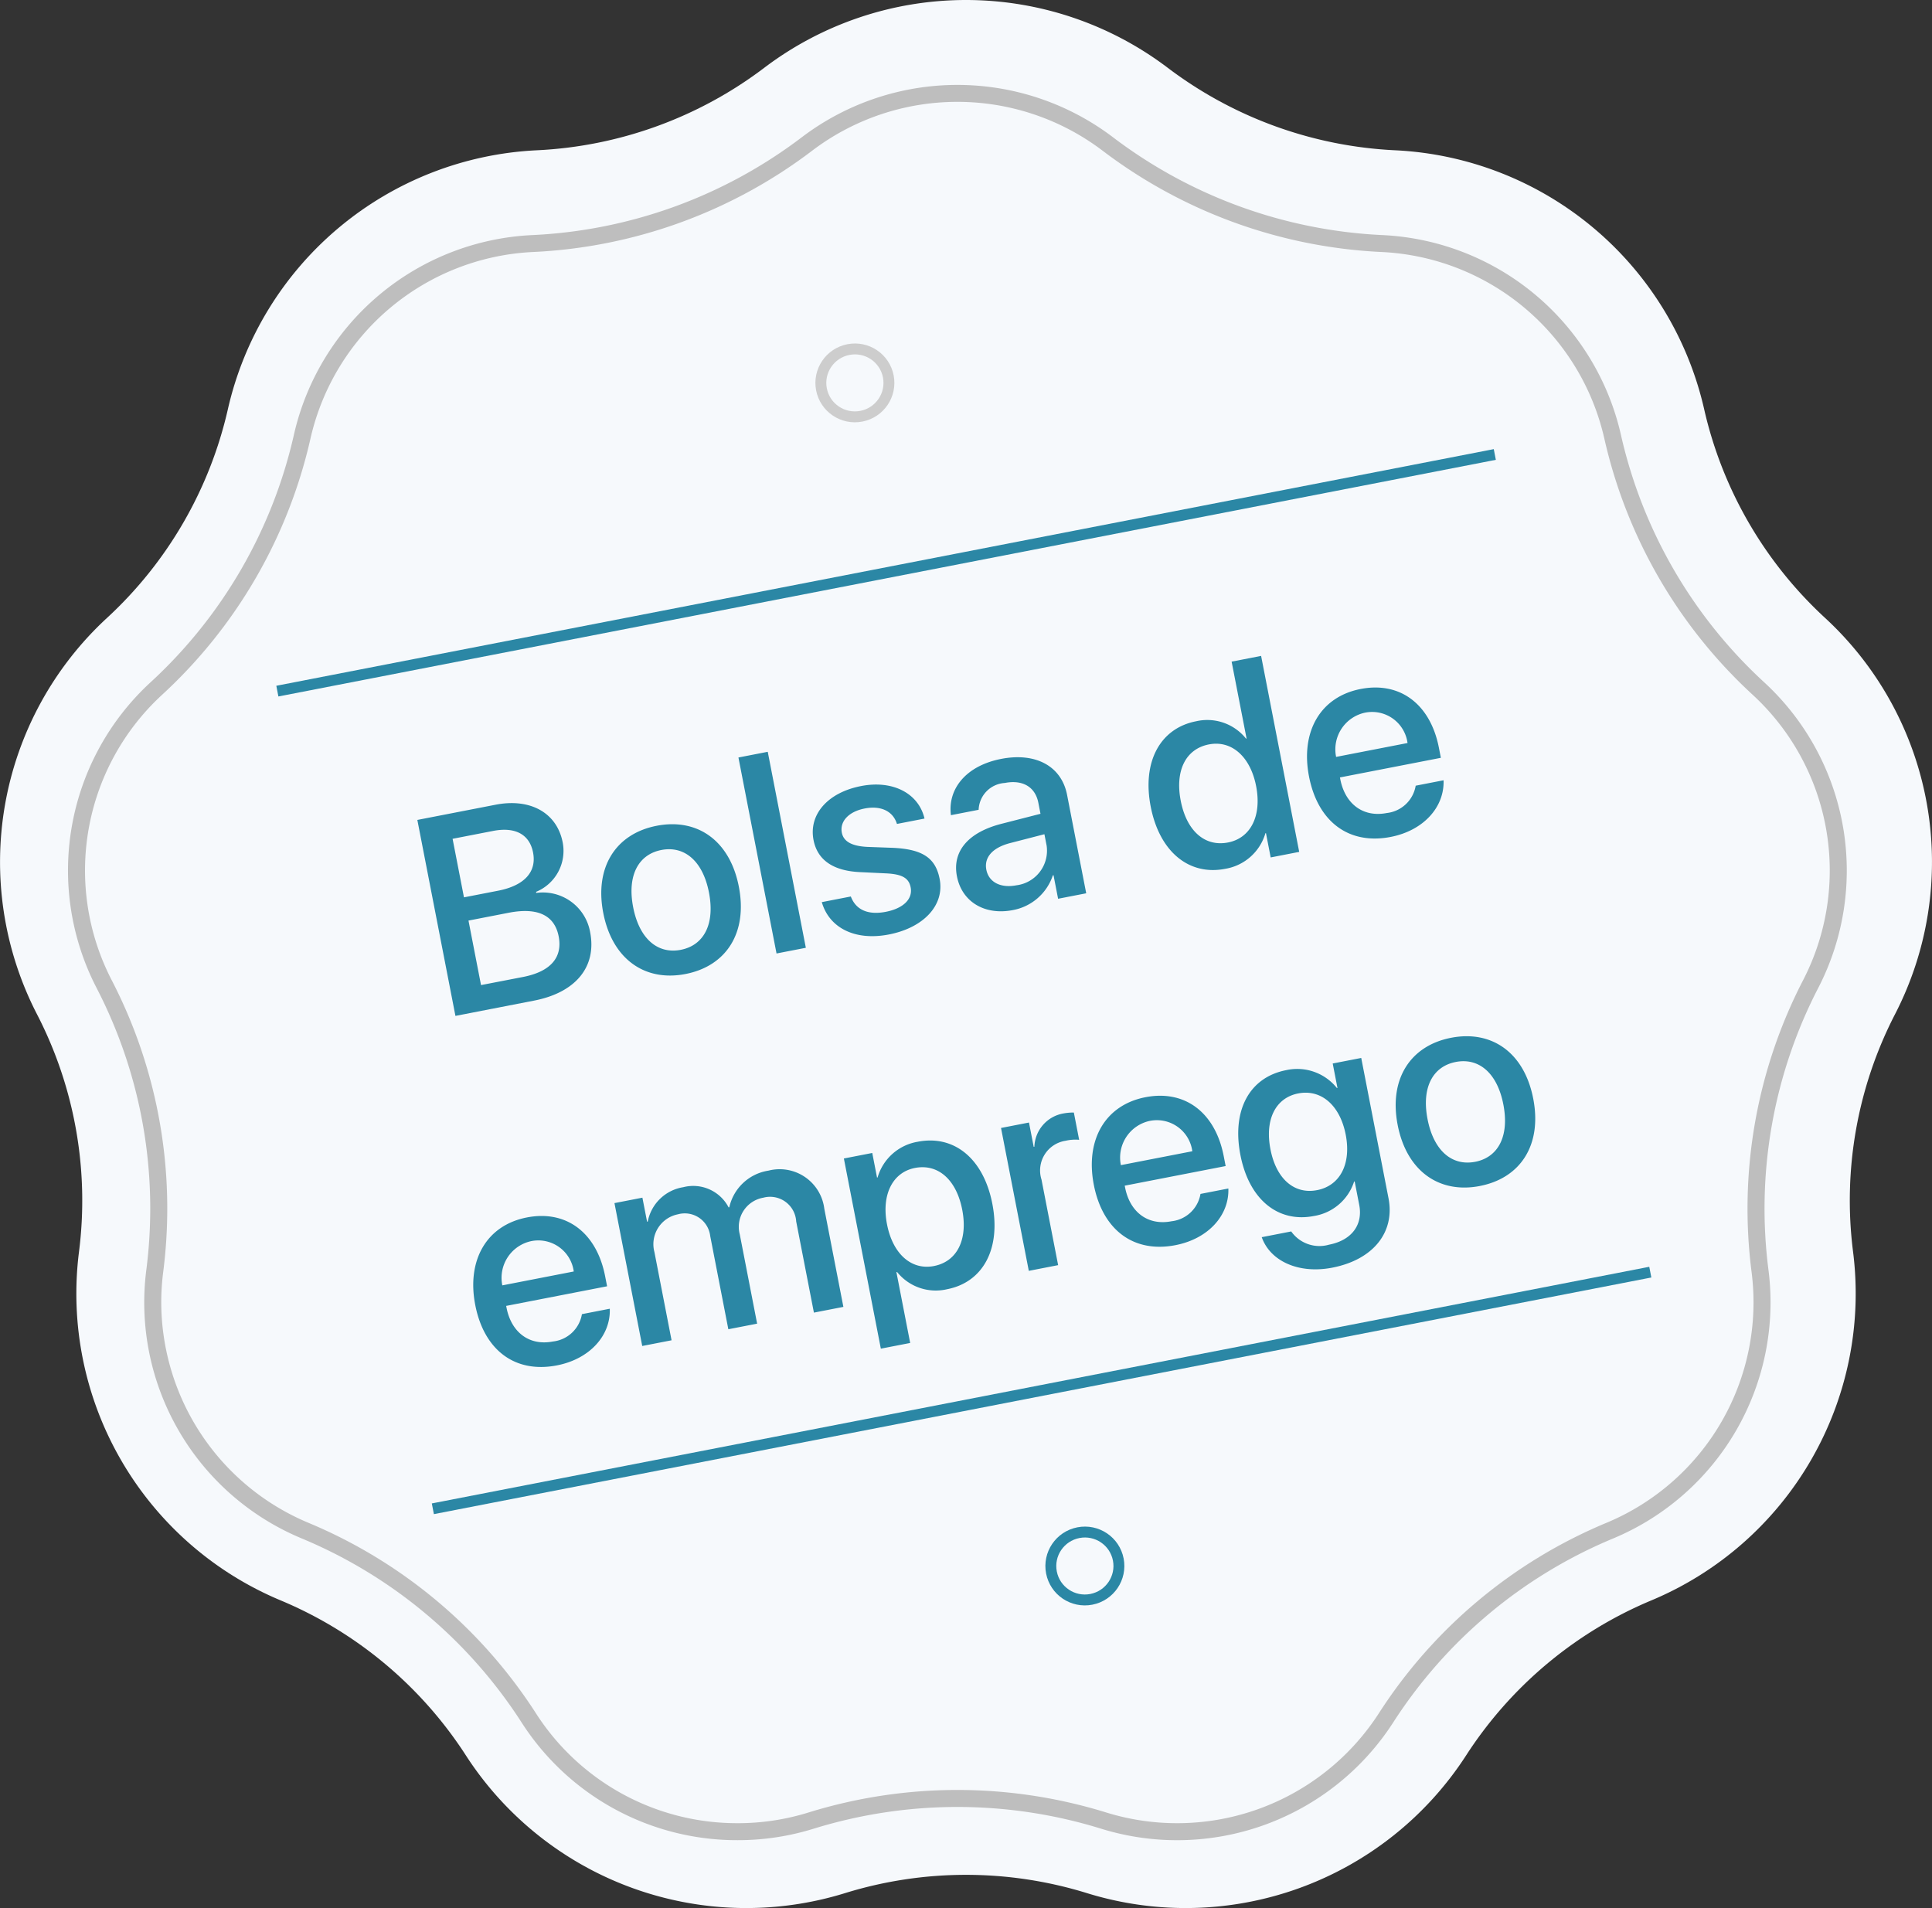 <svg id="AsisDental_selo" xmlns="http://www.w3.org/2000/svg" width="177.261" height="175.068" viewBox="0 0 177.261 175.068">
  <rect x="0" y="0" width="177.261" height="175.068" fill="#333333" stroke="none"/>
  <path id="Fill_49" data-name="Fill 49" d="M70.13,6.213a30.651,30.651,0,0,1,37,0A37.524,37.524,0,0,0,128,13.788,30.587,30.587,0,0,1,156.35,37.516a37.271,37.271,0,0,0,11.1,19.179,30.468,30.468,0,0,1,6.424,36.353,37.251,37.251,0,0,0-3.854,21.815,30.514,30.514,0,0,1-18.5,31.973,37.4,37.4,0,0,0-17.011,14.237A30.641,30.641,0,0,1,99.735,173.7a37.545,37.545,0,0,0-22.209,0,30.638,30.638,0,0,1-34.772-12.625,37.391,37.391,0,0,0-17.007-14.237,30.506,30.506,0,0,1-18.5-31.973A37.245,37.245,0,0,0,3.389,93.05,30.466,30.466,0,0,1,9.813,56.7a37.279,37.279,0,0,0,11.1-19.176A30.579,30.579,0,0,1,49.26,13.788,37.487,37.487,0,0,0,70.13,6.213" fill="#f6f9fc"/>
  <path id="Fill_50" data-name="Fill 50" d="M60.675,159.493a22.687,22.687,0,0,1-19.165-10.418,44.95,44.95,0,0,0-20.557-17.211,22.733,22.733,0,0,1-13.776-23.8A44.785,44.785,0,0,0,2.518,81.692,22.7,22.7,0,0,1,7.3,54.632a44.83,44.83,0,0,0,13.419-23.19,22.792,22.792,0,0,1,21.1-17.664A45.036,45.036,0,0,0,67.047,4.621a22.833,22.833,0,0,1,27.545,0,45.1,45.1,0,0,0,25.221,9.157,22.8,22.8,0,0,1,21.113,17.667,44.793,44.793,0,0,0,13.416,23.187,22.706,22.706,0,0,1,4.783,27.059,44.792,44.792,0,0,0-4.661,26.372,22.747,22.747,0,0,1-13.772,23.8,44.923,44.923,0,0,0-20.564,17.212,22.807,22.807,0,0,1-25.887,9.4,45.364,45.364,0,0,0-26.844,0,22.7,22.7,0,0,1-6.723,1.019" transform="translate(7.801 7.788)" fill="#f6f9fc"/>
  <path id="Fill_51" data-name="Fill 51" d="M61.457,160.272v-.779a21.91,21.91,0,0,1-18.509-10.06,45.731,45.731,0,0,0-20.912-17.51,21.972,21.972,0,0,1-13.48-20.215,21.737,21.737,0,0,1,.176-2.766,45.96,45.96,0,0,0,.375-5.859A45.553,45.553,0,0,0,3.994,82.114,21.909,21.909,0,0,1,8.61,55.982,45.614,45.614,0,0,0,22.261,32.39,22.009,22.009,0,0,1,42.639,15.335,45.831,45.831,0,0,0,68.3,6.02a22.049,22.049,0,0,1,26.6,0,45.89,45.89,0,0,0,25.657,9.316,22.02,22.02,0,0,1,20.389,17.06,45.579,45.579,0,0,0,13.648,23.587,21.922,21.922,0,0,1,4.619,26.131,45.623,45.623,0,0,0-4.742,26.828,21.911,21.911,0,0,1-13.3,22.984,45.7,45.7,0,0,0-20.918,17.511,22.024,22.024,0,0,1-25,9.073,46.165,46.165,0,0,0-27.307,0,21.857,21.857,0,0,1-6.491.984v1.558A23.421,23.421,0,0,0,68.411,160a44.6,44.6,0,0,1,26.381,0,23.586,23.586,0,0,0,26.775-9.717,44.138,44.138,0,0,1,20.208-16.916,23.47,23.47,0,0,0,14.245-24.62,44.074,44.074,0,0,1,4.58-25.917,23.474,23.474,0,0,0-4.945-27.989,44.013,44.013,0,0,1-13.186-22.785,23.578,23.578,0,0,0-21.836-18.273,44.31,44.31,0,0,1-24.786-9,23.617,23.617,0,0,0-28.491,0,44.263,44.263,0,0,1-24.792,9A23.565,23.565,0,0,0,20.739,32.048,44.049,44.049,0,0,1,7.549,54.837a23.466,23.466,0,0,0-4.943,27.99,44.005,44.005,0,0,1,4.94,20.256,44.556,44.556,0,0,1-.362,5.662,23.445,23.445,0,0,0,14.249,24.617,44.164,44.164,0,0,1,20.2,16.915,23.472,23.472,0,0,0,19.822,10.775v-.779" transform="translate(6.239 7.788)" fill="#bebebe"/>
  <g id="Group_11" data-name="Group 11" transform="translate(9.197 45.417) rotate(-11)">
    <path id="text" d="M29.1,25c3.9,0,6.246-1.955,6.246-5.18a4.406,4.406,0,0,0-4.164-4.481v-.1a4.066,4.066,0,0,0,3.263-3.986c0-2.768-2.133-4.57-5.383-4.57H21.748V25ZM24.592,9h3.783c2.057,0,3.225.939,3.225,2.641,0,1.815-1.358,2.831-3.821,2.831H24.592Zm0,13.673v-6.03H28.35c2.691,0,4.088,1.016,4.088,3s-1.358,3.034-3.923,3.034ZM43.2,25.254c3.821,0,6.335-2.628,6.335-6.932S47.012,11.4,43.2,11.4s-6.335,2.628-6.335,6.919S39.382,25.254,43.2,25.254Zm0-2.26c-2.146,0-3.542-1.7-3.542-4.672s1.4-4.659,3.542-4.659,3.542,1.7,3.542,4.659S45.361,22.994,43.2,22.994ZM51.76,25H54.5V6.681H51.76Zm5.319-9.572c0,1.866,1.219,3.123,3.631,3.707l2.387.584c1.4.355,1.9.825,1.9,1.676,0,1.079-1.016,1.765-2.666,1.765-1.676,0-2.666-.711-2.882-1.993H56.736c.216,2.45,2.311,4.088,5.472,4.088,3.275,0,5.548-1.676,5.548-4.113,0-1.968-1.016-2.983-3.707-3.631L61.8,16.989c-1.384-.343-2.044-.9-2.044-1.727,0-1.054.99-1.777,2.476-1.777,1.536,0,2.514.749,2.641,1.955h2.577C67.362,13.066,65.28,11.4,62.31,11.4,59.187,11.4,57.079,13.041,57.079,15.428Zm17.481,7.63c-1.473,0-2.437-.762-2.437-1.93,0-1.143.927-1.866,2.564-1.98l3.288-.2V20A3.2,3.2,0,0,1,74.561,23.058ZM73.8,25.229A4.772,4.772,0,0,0,78.014,22.8h.063V25h2.628V15.8c0-2.679-2.069-4.393-5.307-4.393-3.3,0-5.357,1.777-5.51,4.189h2.59A2.557,2.557,0,0,1,75.3,13.638c1.676,0,2.679.889,2.679,2.374V17.04l-3.656.216c-3.174.178-4.964,1.612-4.964,3.948C69.356,23.6,71.184,25.229,73.8,25.229Zm19.843,0a4.625,4.625,0,0,0,4.253-2.5h.051V25h2.666V6.681H97.857v7.186h-.051a4.552,4.552,0,0,0-4.189-2.437c-3.352,0-5.586,2.679-5.586,6.894S90.265,25.229,93.642,25.229Zm.724-11.489c2.107,0,3.517,1.815,3.517,4.583,0,2.793-1.409,4.583-3.517,4.583-2.171,0-3.529-1.765-3.529-4.583S92.194,13.739,94.365,13.739ZM109,13.612a3.28,3.28,0,0,1,3.275,3.479H105.6A3.443,3.443,0,0,1,109,13.612Zm3.263,7.465a3.027,3.027,0,0,1-3.085,1.955c-2.2,0-3.593-1.536-3.593-3.859v-.165h9.433v-.939c0-4.05-2.311-6.665-6.018-6.665-3.771,0-6.183,2.793-6.183,6.982,0,4.215,2.374,6.868,6.3,6.868,3.06,0,5.37-1.739,5.751-4.177ZM24.655,46.612a3.28,3.28,0,0,1,3.275,3.479H21.253A3.443,3.443,0,0,1,24.655,46.612Zm3.263,7.465a3.027,3.027,0,0,1-3.085,1.955c-2.2,0-3.593-1.536-3.593-3.859v-.165h9.433v-.939c0-4.05-2.311-6.665-6.018-6.665-3.771,0-6.183,2.793-6.183,6.982,0,4.215,2.374,6.868,6.3,6.868,3.06,0,5.37-1.739,5.751-4.177ZM32.793,58h2.742V49.748a2.793,2.793,0,0,1,2.78-2.983,2.35,2.35,0,0,1,2.526,2.514V58h2.691V49.659a2.712,2.712,0,0,1,2.755-2.895,2.4,2.4,0,0,1,2.552,2.717V58h2.755V48.821a4.128,4.128,0,0,0-4.367-4.405,4.359,4.359,0,0,0-4.164,2.615H43a3.663,3.663,0,0,0-3.732-2.615,3.951,3.951,0,0,0-3.8,2.476h-.063V44.645H32.793Zm28.4-13.571a4.627,4.627,0,0,0-4.253,2.514h-.051v-2.3H54.236V62.418h2.742V55.8h.063a4.553,4.553,0,0,0,4.2,2.425c3.352,0,5.573-2.679,5.573-6.906S64.582,44.429,61.193,44.429Zm-.724,11.477c-2.107,0-3.5-1.8-3.5-4.583,0-2.755,1.409-4.583,3.5-4.583,2.171,0,3.529,1.79,3.529,4.583S62.64,55.905,60.469,55.905ZM68.924,58h2.742V50a2.756,2.756,0,0,1,2.856-3.072,3.925,3.925,0,0,1,1.231.152V44.53a5,5,0,0,0-.939-.1A3.217,3.217,0,0,0,71.6,46.917h-.063V44.645H68.924ZM82.47,46.612a3.28,3.28,0,0,1,3.275,3.479H79.068A3.443,3.443,0,0,1,82.47,46.612Zm3.263,7.465a3.027,3.027,0,0,1-3.085,1.955c-2.2,0-3.593-1.536-3.593-3.859v-.165h9.433v-.939c0-4.05-2.311-6.665-6.018-6.665-3.771,0-6.183,2.793-6.183,6.982,0,4.215,2.374,6.868,6.3,6.868,3.06,0,5.37-1.739,5.751-4.177Zm10.563,1.7c-2.107,0-3.479-1.7-3.479-4.494s1.371-4.545,3.479-4.545c2.146,0,3.555,1.8,3.555,4.545S98.441,55.778,96.3,55.778Zm.025,7.249c3.809,0,6.271-2.082,6.271-5.269V44.645H99.926V46.93h-.051a4.662,4.662,0,0,0-4.253-2.5c-3.428,0-5.611,2.641-5.611,6.843,0,4.164,2.2,6.779,5.548,6.779a4.642,4.642,0,0,0,4.228-2.4h.051v2.2c0,1.828-1.27,3.047-3.415,3.047a3.17,3.17,0,0,1-3.174-1.854H90.493C90.836,61.352,93.172,63.027,96.32,63.027Zm14.714-4.773c3.821,0,6.335-2.628,6.335-6.932s-2.526-6.919-6.335-6.919-6.335,2.628-6.335,6.919S107.213,58.254,111.034,58.254Zm0-2.26c-2.146,0-3.542-1.7-3.542-4.672s1.4-4.659,3.542-4.659,3.542,1.7,3.542,4.659S113.193,55.994,111.034,55.994Z" transform="translate(1.123 28.134)" fill="#2b87a5"/>
    <g id="Group_12" data-name="Group 12" transform="translate(10.596 18.69)">
      <path id="Line_5" data-name="Line 5" d="M114.168,1.558H1.376" transform="translate(1.046 0.517)" fill="none" stroke="#2b87a5" stroke-linecap="square" stroke-miterlimit="10" stroke-width="1"/>
      <path id="Line_5_Copy" data-name="Line 5 Copy" d="M114.168,1.558H1.376" transform="translate(0.736 76.883)" fill="none" stroke="#2b87a5" stroke-linecap="square" stroke-miterlimit="10" stroke-width="1"/>
    </g>
    <ellipse id="Oval" cx="3.123" cy="3.115" rx="3.123" ry="3.115" transform="translate(66.807 0)" fill="none" stroke="#cdcdcd" stroke-miterlimit="10" stroke-width="1"/>
    <ellipse id="Oval_Copy" data-name="Oval Copy" cx="3.123" cy="3.115" rx="3.123" ry="3.115" transform="translate(66.807 110.584)" fill="none" stroke="#2b87a5" stroke-miterlimit="10" stroke-width="1"/>
  </g>
</svg>
